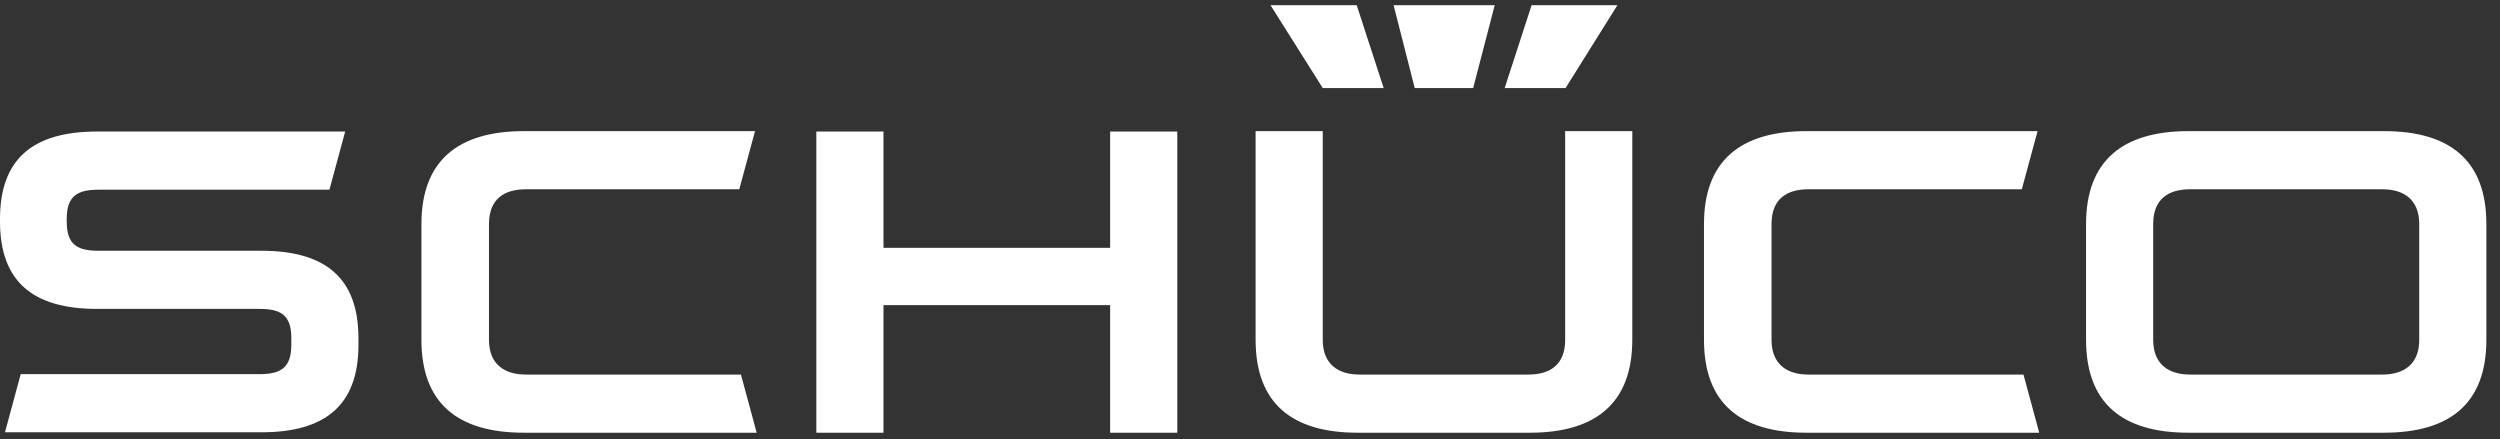 <svg width="165" height="29" viewBox="0 0 165 29" fill="none" xmlns="http://www.w3.org/2000/svg">
<rect x="0" y="0" width="165" height="29" fill="#333333" stroke="none"/>
<g id="Group 85">
<path id="Vector" d="M23.658 22.762C23.658 26.765 21.442 28.531 17.258 28.531H0.328L1.367 24.694H17.121C18.488 24.694 19.227 24.308 19.227 22.762V22.32C19.227 20.774 18.516 20.387 17.121 20.387H6.4C2.215 20.387 0 18.621 0 14.618V14.452C0 10.449 2.215 8.682 6.4 8.682H22.782L21.743 12.52H6.509C5.142 12.52 4.403 12.906 4.403 14.452V14.618C4.403 16.164 5.114 16.55 6.509 16.55H17.258C21.442 16.55 23.658 18.317 23.658 22.32V22.762Z" fill="white"/>
<path id="Vector_2" d="M49.941 28.559H34.57C30.222 28.559 27.815 26.627 27.815 22.43V14.783C27.815 10.615 30.222 8.655 34.57 8.655H49.832L48.792 12.492H34.707C33.285 12.492 32.273 13.127 32.273 14.783V22.43C32.273 24.059 33.312 24.722 34.707 24.722H48.902L49.941 28.559Z" fill="white"/>
<path id="Vector_3" d="M73.27 20.139H58.31V28.559H53.879V8.682H58.31V16.357H73.27V8.682H77.701V28.559H73.27V20.139Z" fill="white"/>
<path id="Vector_4" d="M134.589 28.559H119.218C114.87 28.559 112.463 26.627 112.463 22.43V14.783C112.463 10.615 114.87 8.655 119.218 8.655H134.48L133.44 12.492H119.355C117.933 12.492 116.921 13.127 116.921 14.783V22.43C116.921 24.059 117.96 24.722 119.355 24.722H133.55L134.589 28.559Z" fill="white"/>
<path id="Vector_5" d="M82.87 22.43V8.655H87.301V22.43C87.301 24.059 88.34 24.722 89.735 24.722H100.866C102.289 24.722 103.301 24.087 103.301 22.43V8.655H107.731V22.43C107.731 26.599 105.324 28.559 100.976 28.559H89.598C85.277 28.559 82.87 26.627 82.87 22.43Z" fill="white"/>
<path id="Vector_6" d="M159.669 22.43V14.783C159.669 13.155 158.63 12.492 157.235 12.492H144.545C143.122 12.492 142.11 13.127 142.11 14.783V22.43C142.11 24.059 143.15 24.722 144.545 24.722H157.235C158.63 24.722 159.669 24.059 159.669 22.43ZM157.344 28.559H144.435C140.086 28.559 137.68 26.627 137.68 22.43V14.783C137.68 10.615 140.086 8.655 144.435 8.655H157.344C161.693 8.655 164.1 10.587 164.1 14.783V22.43C164.1 26.627 161.693 28.559 157.344 28.559Z" fill="white"/>
<path id="Vector_7" d="M91.978 0.345H98.651L97.229 5.811H93.372L91.978 0.345Z" fill="white"/>
<path id="Vector_8" d="M101.085 0.345H106.747L103.328 5.811H99.308L101.085 0.345Z" fill="white"/>
<path id="Vector_9" d="M83.855 0.345H89.544L91.322 5.811H87.301L83.855 0.345Z" fill="white"/>
</g>
</svg>
